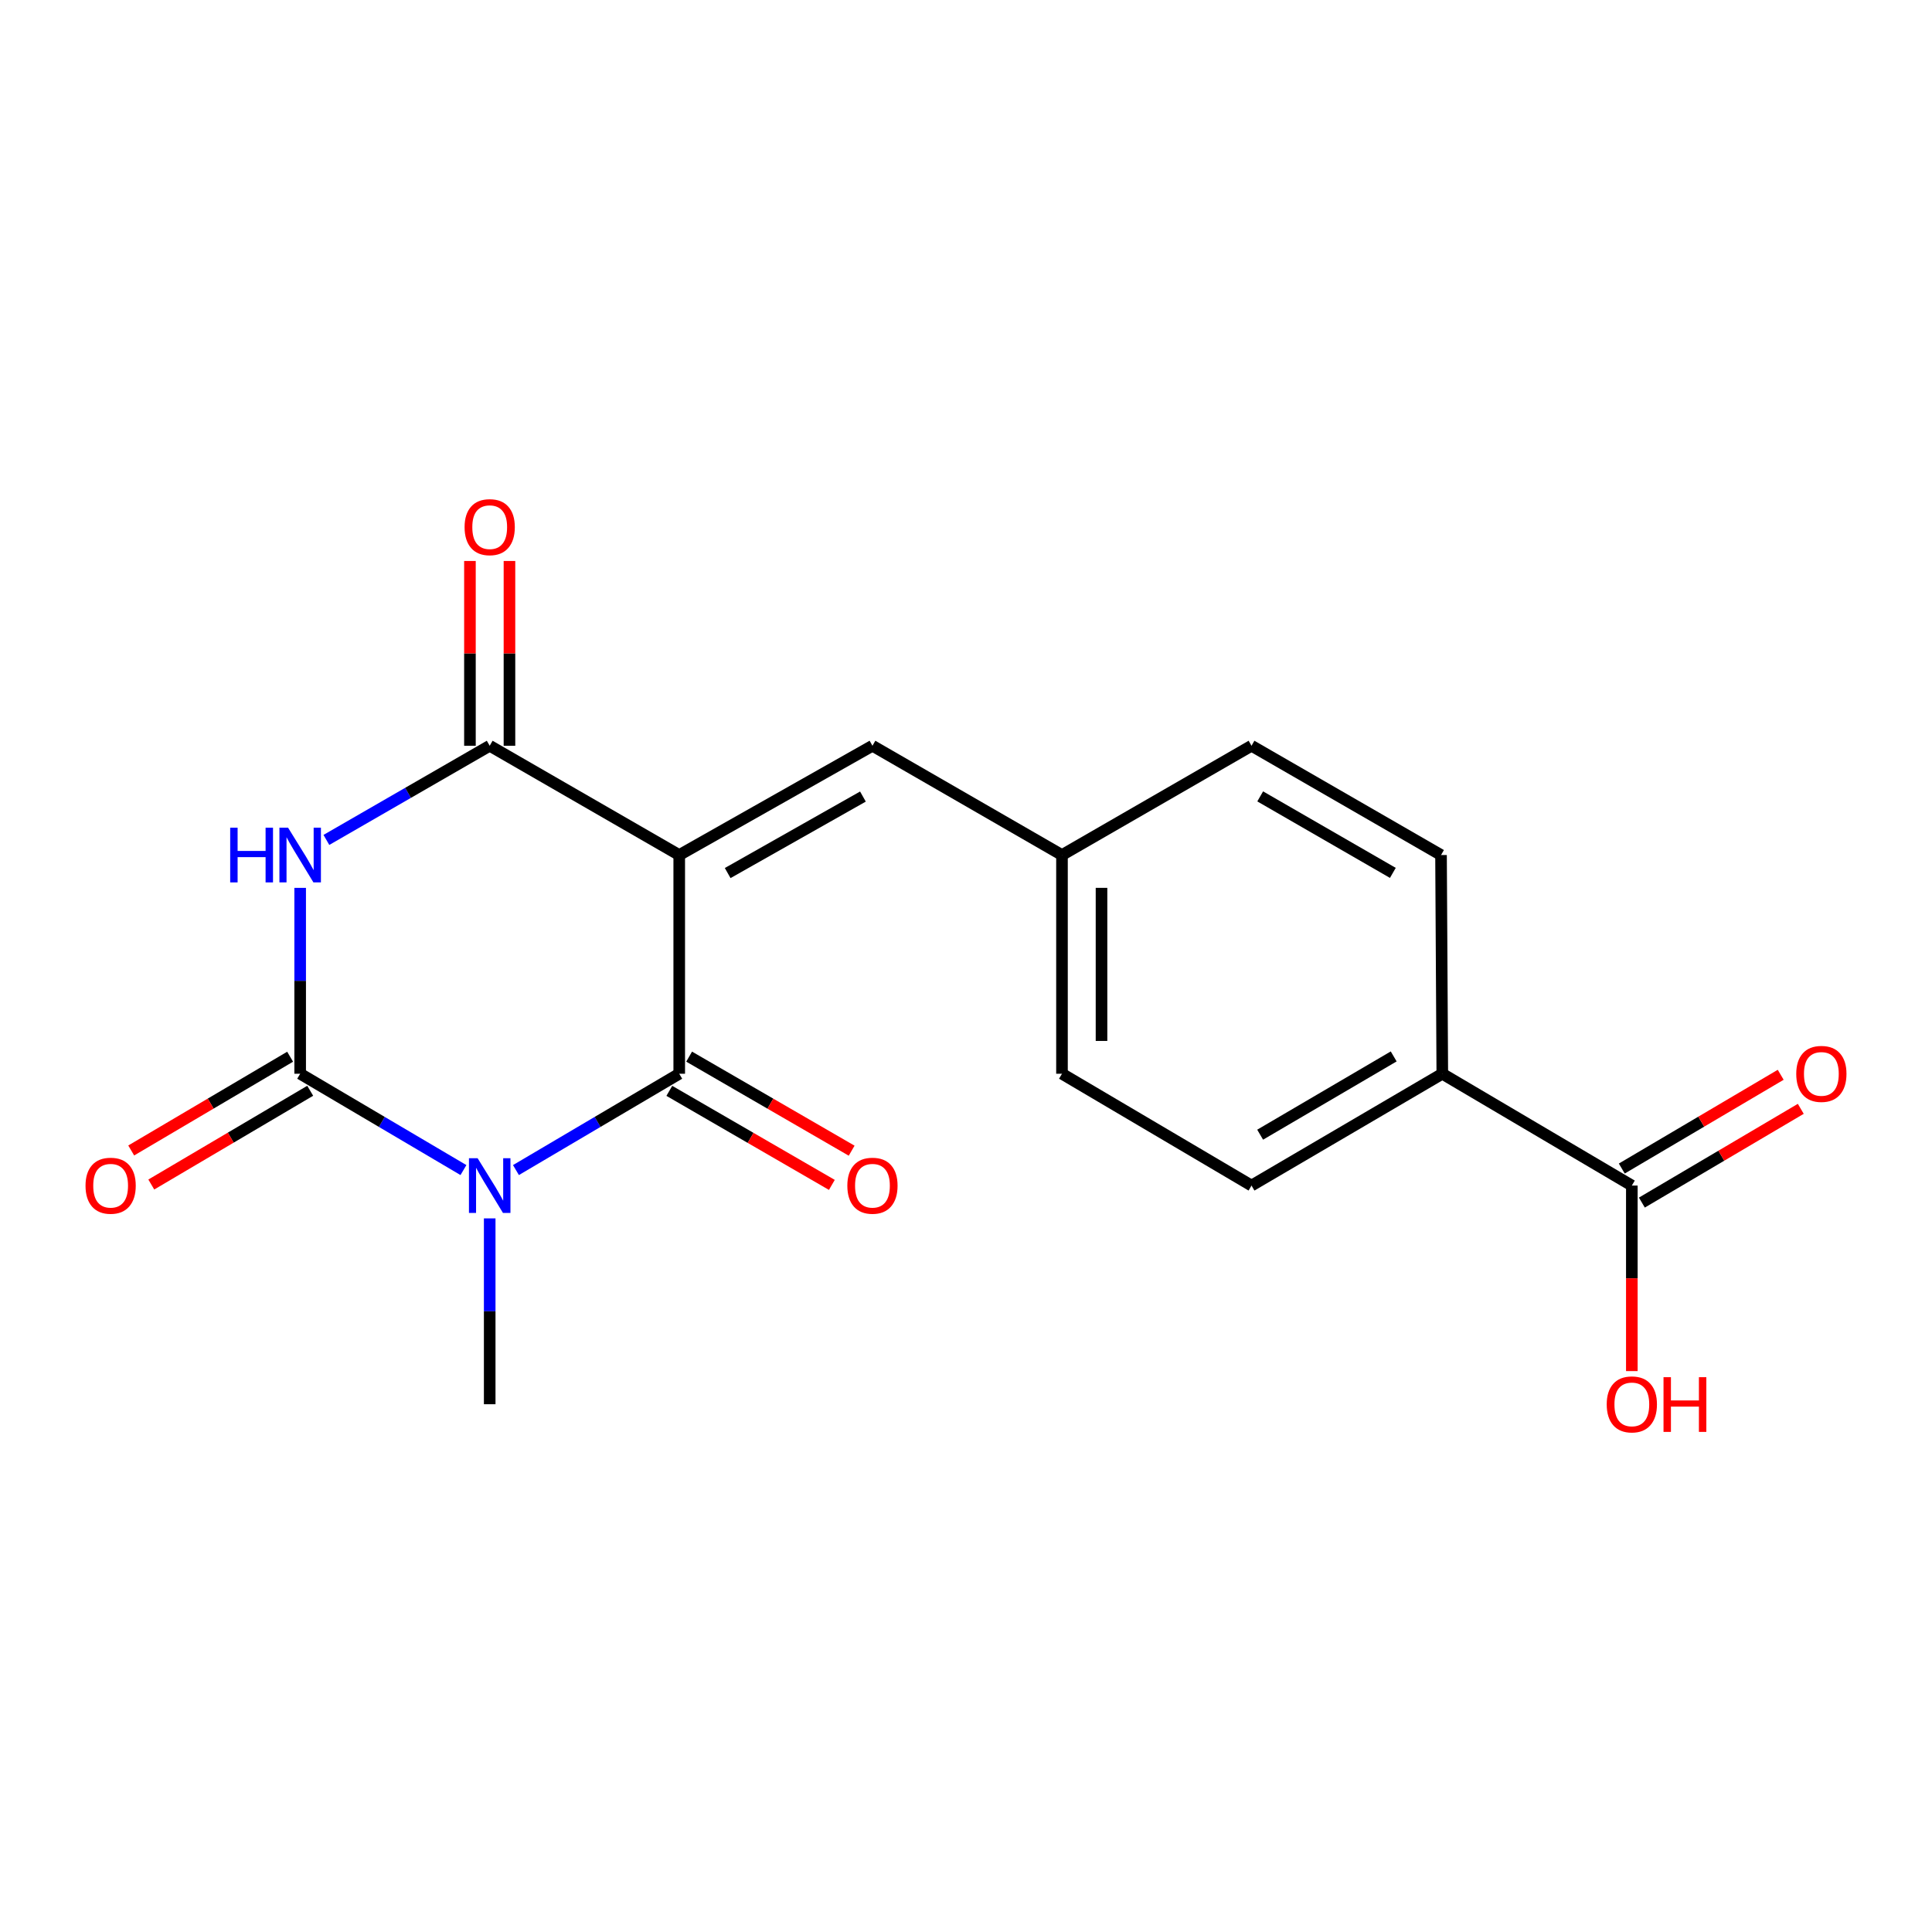 <?xml version='1.0' encoding='iso-8859-1'?>
<svg version='1.1' baseProfile='full'
              xmlns='http://www.w3.org/2000/svg'
                      xmlns:rdkit='http://www.rdkit.org/xml'
                      xmlns:xlink='http://www.w3.org/1999/xlink'
                  xml:space='preserve'
width='1000px' height='1000px' viewBox='0 0 1000 1000'>
<!-- END OF HEADER -->
<rect style='opacity:1.0;fill:#FFFFFF;stroke:none' width='1000' height='1000' x='0' y='0'> </rect>
<path class='bond-1' d='M 351.569,442.571 L 351.569,555.767' style='fill:none;fill-rule:evenodd;stroke:#000000;stroke-width:6px;stroke-linecap:butt;stroke-linejoin:miter;stroke-opacity:1' />
<path class='bond-4' d='M 351.569,442.571 L 253.468,386.002' style='fill:none;fill-rule:evenodd;stroke:#000000;stroke-width:6px;stroke-linecap:butt;stroke-linejoin:miter;stroke-opacity:1' />
<path class='bond-5' d='M 351.569,442.571 L 451.58,386.002' style='fill:none;fill-rule:evenodd;stroke:#000000;stroke-width:6px;stroke-linecap:butt;stroke-linejoin:miter;stroke-opacity:1' />
<path class='bond-5' d='M 376.643,451.894 L 446.651,412.295' style='fill:none;fill-rule:evenodd;stroke:#000000;stroke-width:6px;stroke-linecap:butt;stroke-linejoin:miter;stroke-opacity:1' />
<path class='bond-0' d='M 267.055,605.627 L 309.312,580.697' style='fill:none;fill-rule:evenodd;stroke:#0000FF;stroke-width:6px;stroke-linecap:butt;stroke-linejoin:miter;stroke-opacity:1' />
<path class='bond-0' d='M 309.312,580.697 L 351.569,555.767' style='fill:none;fill-rule:evenodd;stroke:#000000;stroke-width:6px;stroke-linecap:butt;stroke-linejoin:miter;stroke-opacity:1' />
<path class='bond-13' d='M 253.468,630.633 L 253.468,678.731' style='fill:none;fill-rule:evenodd;stroke:#0000FF;stroke-width:6px;stroke-linecap:butt;stroke-linejoin:miter;stroke-opacity:1' />
<path class='bond-13' d='M 253.468,678.731 L 253.468,726.828' style='fill:none;fill-rule:evenodd;stroke:#000000;stroke-width:6px;stroke-linecap:butt;stroke-linejoin:miter;stroke-opacity:1' />
<path class='bond-19' d='M 239.88,605.627 L 197.623,580.697' style='fill:none;fill-rule:evenodd;stroke:#0000FF;stroke-width:6px;stroke-linecap:butt;stroke-linejoin:miter;stroke-opacity:1' />
<path class='bond-19' d='M 197.623,580.697 L 155.366,555.767' style='fill:none;fill-rule:evenodd;stroke:#000000;stroke-width:6px;stroke-linecap:butt;stroke-linejoin:miter;stroke-opacity:1' />
<path class='bond-8' d='M 346.445,564.621 L 388.507,588.962' style='fill:none;fill-rule:evenodd;stroke:#000000;stroke-width:6px;stroke-linecap:butt;stroke-linejoin:miter;stroke-opacity:1' />
<path class='bond-8' d='M 388.507,588.962 L 430.568,613.303' style='fill:none;fill-rule:evenodd;stroke:#FF0000;stroke-width:6px;stroke-linecap:butt;stroke-linejoin:miter;stroke-opacity:1' />
<path class='bond-8' d='M 356.693,546.913 L 398.754,571.254' style='fill:none;fill-rule:evenodd;stroke:#000000;stroke-width:6px;stroke-linecap:butt;stroke-linejoin:miter;stroke-opacity:1' />
<path class='bond-8' d='M 398.754,571.254 L 440.815,595.595' style='fill:none;fill-rule:evenodd;stroke:#FF0000;stroke-width:6px;stroke-linecap:butt;stroke-linejoin:miter;stroke-opacity:1' />
<path class='bond-2' d='M 155.366,555.767 L 155.366,507.664' style='fill:none;fill-rule:evenodd;stroke:#000000;stroke-width:6px;stroke-linecap:butt;stroke-linejoin:miter;stroke-opacity:1' />
<path class='bond-2' d='M 155.366,507.664 L 155.366,459.561' style='fill:none;fill-rule:evenodd;stroke:#0000FF;stroke-width:6px;stroke-linecap:butt;stroke-linejoin:miter;stroke-opacity:1' />
<path class='bond-7' d='M 150.168,546.957 L 109.042,571.22' style='fill:none;fill-rule:evenodd;stroke:#000000;stroke-width:6px;stroke-linecap:butt;stroke-linejoin:miter;stroke-opacity:1' />
<path class='bond-7' d='M 109.042,571.22 L 67.915,595.484' style='fill:none;fill-rule:evenodd;stroke:#FF0000;stroke-width:6px;stroke-linecap:butt;stroke-linejoin:miter;stroke-opacity:1' />
<path class='bond-7' d='M 160.564,564.578 L 119.437,588.841' style='fill:none;fill-rule:evenodd;stroke:#000000;stroke-width:6px;stroke-linecap:butt;stroke-linejoin:miter;stroke-opacity:1' />
<path class='bond-7' d='M 119.437,588.841 L 78.31,613.105' style='fill:none;fill-rule:evenodd;stroke:#FF0000;stroke-width:6px;stroke-linecap:butt;stroke-linejoin:miter;stroke-opacity:1' />
<path class='bond-3' d='M 168.937,434.746 L 211.203,410.374' style='fill:none;fill-rule:evenodd;stroke:#0000FF;stroke-width:6px;stroke-linecap:butt;stroke-linejoin:miter;stroke-opacity:1' />
<path class='bond-3' d='M 211.203,410.374 L 253.468,386.002' style='fill:none;fill-rule:evenodd;stroke:#000000;stroke-width:6px;stroke-linecap:butt;stroke-linejoin:miter;stroke-opacity:1' />
<path class='bond-9' d='M 263.697,386.002 L 263.697,338.183' style='fill:none;fill-rule:evenodd;stroke:#000000;stroke-width:6px;stroke-linecap:butt;stroke-linejoin:miter;stroke-opacity:1' />
<path class='bond-9' d='M 263.697,338.183 L 263.697,290.363' style='fill:none;fill-rule:evenodd;stroke:#FF0000;stroke-width:6px;stroke-linecap:butt;stroke-linejoin:miter;stroke-opacity:1' />
<path class='bond-9' d='M 243.238,386.002 L 243.238,338.183' style='fill:none;fill-rule:evenodd;stroke:#000000;stroke-width:6px;stroke-linecap:butt;stroke-linejoin:miter;stroke-opacity:1' />
<path class='bond-9' d='M 243.238,338.183 L 243.238,290.363' style='fill:none;fill-rule:evenodd;stroke:#FF0000;stroke-width:6px;stroke-linecap:butt;stroke-linejoin:miter;stroke-opacity:1' />
<path class='bond-12' d='M 451.58,386.002 L 549.682,442.571' style='fill:none;fill-rule:evenodd;stroke:#000000;stroke-width:6px;stroke-linecap:butt;stroke-linejoin:miter;stroke-opacity:1' />
<path class='bond-6' d='M 844.634,613.644 L 746.532,555.767' style='fill:none;fill-rule:evenodd;stroke:#000000;stroke-width:6px;stroke-linecap:butt;stroke-linejoin:miter;stroke-opacity:1' />
<path class='bond-11' d='M 849.832,622.454 L 890.958,598.191' style='fill:none;fill-rule:evenodd;stroke:#000000;stroke-width:6px;stroke-linecap:butt;stroke-linejoin:miter;stroke-opacity:1' />
<path class='bond-11' d='M 890.958,598.191 L 932.085,573.927' style='fill:none;fill-rule:evenodd;stroke:#FF0000;stroke-width:6px;stroke-linecap:butt;stroke-linejoin:miter;stroke-opacity:1' />
<path class='bond-11' d='M 839.436,604.833 L 880.563,580.57' style='fill:none;fill-rule:evenodd;stroke:#000000;stroke-width:6px;stroke-linecap:butt;stroke-linejoin:miter;stroke-opacity:1' />
<path class='bond-11' d='M 880.563,580.57 L 921.69,556.306' style='fill:none;fill-rule:evenodd;stroke:#FF0000;stroke-width:6px;stroke-linecap:butt;stroke-linejoin:miter;stroke-opacity:1' />
<path class='bond-16' d='M 844.634,613.644 L 844.634,661.661' style='fill:none;fill-rule:evenodd;stroke:#000000;stroke-width:6px;stroke-linecap:butt;stroke-linejoin:miter;stroke-opacity:1' />
<path class='bond-16' d='M 844.634,661.661 L 844.634,709.678' style='fill:none;fill-rule:evenodd;stroke:#FF0000;stroke-width:6px;stroke-linecap:butt;stroke-linejoin:miter;stroke-opacity:1' />
<path class='bond-10' d='M 746.532,555.767 L 647.783,613.644' style='fill:none;fill-rule:evenodd;stroke:#000000;stroke-width:6px;stroke-linecap:butt;stroke-linejoin:miter;stroke-opacity:1' />
<path class='bond-10' d='M 721.375,546.798 L 652.25,587.311' style='fill:none;fill-rule:evenodd;stroke:#000000;stroke-width:6px;stroke-linecap:butt;stroke-linejoin:miter;stroke-opacity:1' />
<path class='bond-20' d='M 746.532,555.767 L 745.873,442.571' style='fill:none;fill-rule:evenodd;stroke:#000000;stroke-width:6px;stroke-linecap:butt;stroke-linejoin:miter;stroke-opacity:1' />
<path class='bond-17' d='M 549.682,442.571 L 647.783,386.002' style='fill:none;fill-rule:evenodd;stroke:#000000;stroke-width:6px;stroke-linecap:butt;stroke-linejoin:miter;stroke-opacity:1' />
<path class='bond-18' d='M 549.682,442.571 L 549.682,555.767' style='fill:none;fill-rule:evenodd;stroke:#000000;stroke-width:6px;stroke-linecap:butt;stroke-linejoin:miter;stroke-opacity:1' />
<path class='bond-18' d='M 570.141,459.551 L 570.141,538.788' style='fill:none;fill-rule:evenodd;stroke:#000000;stroke-width:6px;stroke-linecap:butt;stroke-linejoin:miter;stroke-opacity:1' />
<path class='bond-14' d='M 745.873,442.571 L 647.783,386.002' style='fill:none;fill-rule:evenodd;stroke:#000000;stroke-width:6px;stroke-linecap:butt;stroke-linejoin:miter;stroke-opacity:1' />
<path class='bond-14' d='M 720.938,451.809 L 652.275,412.21' style='fill:none;fill-rule:evenodd;stroke:#000000;stroke-width:6px;stroke-linecap:butt;stroke-linejoin:miter;stroke-opacity:1' />
<path class='bond-15' d='M 647.783,613.644 L 549.682,555.767' style='fill:none;fill-rule:evenodd;stroke:#000000;stroke-width:6px;stroke-linecap:butt;stroke-linejoin:miter;stroke-opacity:1' />
<path  class='atom-1' d='M 247.208 599.484
L 256.488 614.484
Q 257.408 615.964, 258.888 618.644
Q 260.368 621.324, 260.448 621.484
L 260.448 599.484
L 264.208 599.484
L 264.208 627.804
L 260.328 627.804
L 250.368 611.404
Q 249.208 609.484, 247.968 607.284
Q 246.768 605.084, 246.408 604.404
L 246.408 627.804
L 242.728 627.804
L 242.728 599.484
L 247.208 599.484
' fill='#0000FF'/>
<path  class='atom-4' d='M 119.146 428.411
L 122.986 428.411
L 122.986 440.451
L 137.466 440.451
L 137.466 428.411
L 141.306 428.411
L 141.306 456.731
L 137.466 456.731
L 137.466 443.651
L 122.986 443.651
L 122.986 456.731
L 119.146 456.731
L 119.146 428.411
' fill='#0000FF'/>
<path  class='atom-4' d='M 149.106 428.411
L 158.386 443.411
Q 159.306 444.891, 160.786 447.571
Q 162.266 450.251, 162.346 450.411
L 162.346 428.411
L 166.106 428.411
L 166.106 456.731
L 162.226 456.731
L 152.266 440.331
Q 151.106 438.411, 149.866 436.211
Q 148.666 434.011, 148.306 433.331
L 148.306 456.731
L 144.626 456.731
L 144.626 428.411
L 149.106 428.411
' fill='#0000FF'/>
<path  class='atom-8' d='M 44.265 613.724
Q 44.265 606.924, 47.625 603.124
Q 50.985 599.324, 57.265 599.324
Q 63.545 599.324, 66.905 603.124
Q 70.265 606.924, 70.265 613.724
Q 70.265 620.604, 66.865 624.524
Q 63.465 628.404, 57.265 628.404
Q 51.025 628.404, 47.625 624.524
Q 44.265 620.644, 44.265 613.724
M 57.265 625.204
Q 61.585 625.204, 63.905 622.324
Q 66.265 619.404, 66.265 613.724
Q 66.265 608.164, 63.905 605.364
Q 61.585 602.524, 57.265 602.524
Q 52.945 602.524, 50.585 605.324
Q 48.265 608.124, 48.265 613.724
Q 48.265 619.444, 50.585 622.324
Q 52.945 625.204, 57.265 625.204
' fill='#FF0000'/>
<path  class='atom-9' d='M 438.58 613.724
Q 438.58 606.924, 441.94 603.124
Q 445.3 599.324, 451.58 599.324
Q 457.86 599.324, 461.22 603.124
Q 464.58 606.924, 464.58 613.724
Q 464.58 620.604, 461.18 624.524
Q 457.78 628.404, 451.58 628.404
Q 445.34 628.404, 441.94 624.524
Q 438.58 620.644, 438.58 613.724
M 451.58 625.204
Q 455.9 625.204, 458.22 622.324
Q 460.58 619.404, 460.58 613.724
Q 460.58 608.164, 458.22 605.364
Q 455.9 602.524, 451.58 602.524
Q 447.26 602.524, 444.9 605.324
Q 442.58 608.124, 442.58 613.724
Q 442.58 619.444, 444.9 622.324
Q 447.26 625.204, 451.58 625.204
' fill='#FF0000'/>
<path  class='atom-10' d='M 240.468 272.852
Q 240.468 266.052, 243.828 262.252
Q 247.188 258.452, 253.468 258.452
Q 259.748 258.452, 263.108 262.252
Q 266.468 266.052, 266.468 272.852
Q 266.468 279.732, 263.068 283.652
Q 259.668 287.532, 253.468 287.532
Q 247.228 287.532, 243.828 283.652
Q 240.468 279.772, 240.468 272.852
M 253.468 284.332
Q 257.788 284.332, 260.108 281.452
Q 262.468 278.532, 262.468 272.852
Q 262.468 267.292, 260.108 264.492
Q 257.788 261.652, 253.468 261.652
Q 249.148 261.652, 246.788 264.452
Q 244.468 267.252, 244.468 272.852
Q 244.468 278.572, 246.788 281.452
Q 249.148 284.332, 253.468 284.332
' fill='#FF0000'/>
<path  class='atom-12' d='M 929.735 555.847
Q 929.735 549.047, 933.095 545.247
Q 936.455 541.447, 942.735 541.447
Q 949.015 541.447, 952.375 545.247
Q 955.735 549.047, 955.735 555.847
Q 955.735 562.727, 952.335 566.647
Q 948.935 570.527, 942.735 570.527
Q 936.495 570.527, 933.095 566.647
Q 929.735 562.767, 929.735 555.847
M 942.735 567.327
Q 947.055 567.327, 949.375 564.447
Q 951.735 561.527, 951.735 555.847
Q 951.735 550.287, 949.375 547.487
Q 947.055 544.647, 942.735 544.647
Q 938.415 544.647, 936.055 547.447
Q 933.735 550.247, 933.735 555.847
Q 933.735 561.567, 936.055 564.447
Q 938.415 567.327, 942.735 567.327
' fill='#FF0000'/>
<path  class='atom-17' d='M 831.634 726.908
Q 831.634 720.108, 834.994 716.308
Q 838.354 712.508, 844.634 712.508
Q 850.914 712.508, 854.274 716.308
Q 857.634 720.108, 857.634 726.908
Q 857.634 733.788, 854.234 737.708
Q 850.834 741.588, 844.634 741.588
Q 838.394 741.588, 834.994 737.708
Q 831.634 733.828, 831.634 726.908
M 844.634 738.388
Q 848.954 738.388, 851.274 735.508
Q 853.634 732.588, 853.634 726.908
Q 853.634 721.348, 851.274 718.548
Q 848.954 715.708, 844.634 715.708
Q 840.314 715.708, 837.954 718.508
Q 835.634 721.308, 835.634 726.908
Q 835.634 732.628, 837.954 735.508
Q 840.314 738.388, 844.634 738.388
' fill='#FF0000'/>
<path  class='atom-17' d='M 861.034 712.828
L 864.874 712.828
L 864.874 724.868
L 879.354 724.868
L 879.354 712.828
L 883.194 712.828
L 883.194 741.148
L 879.354 741.148
L 879.354 728.068
L 864.874 728.068
L 864.874 741.148
L 861.034 741.148
L 861.034 712.828
' fill='#FF0000'/>
</svg>

